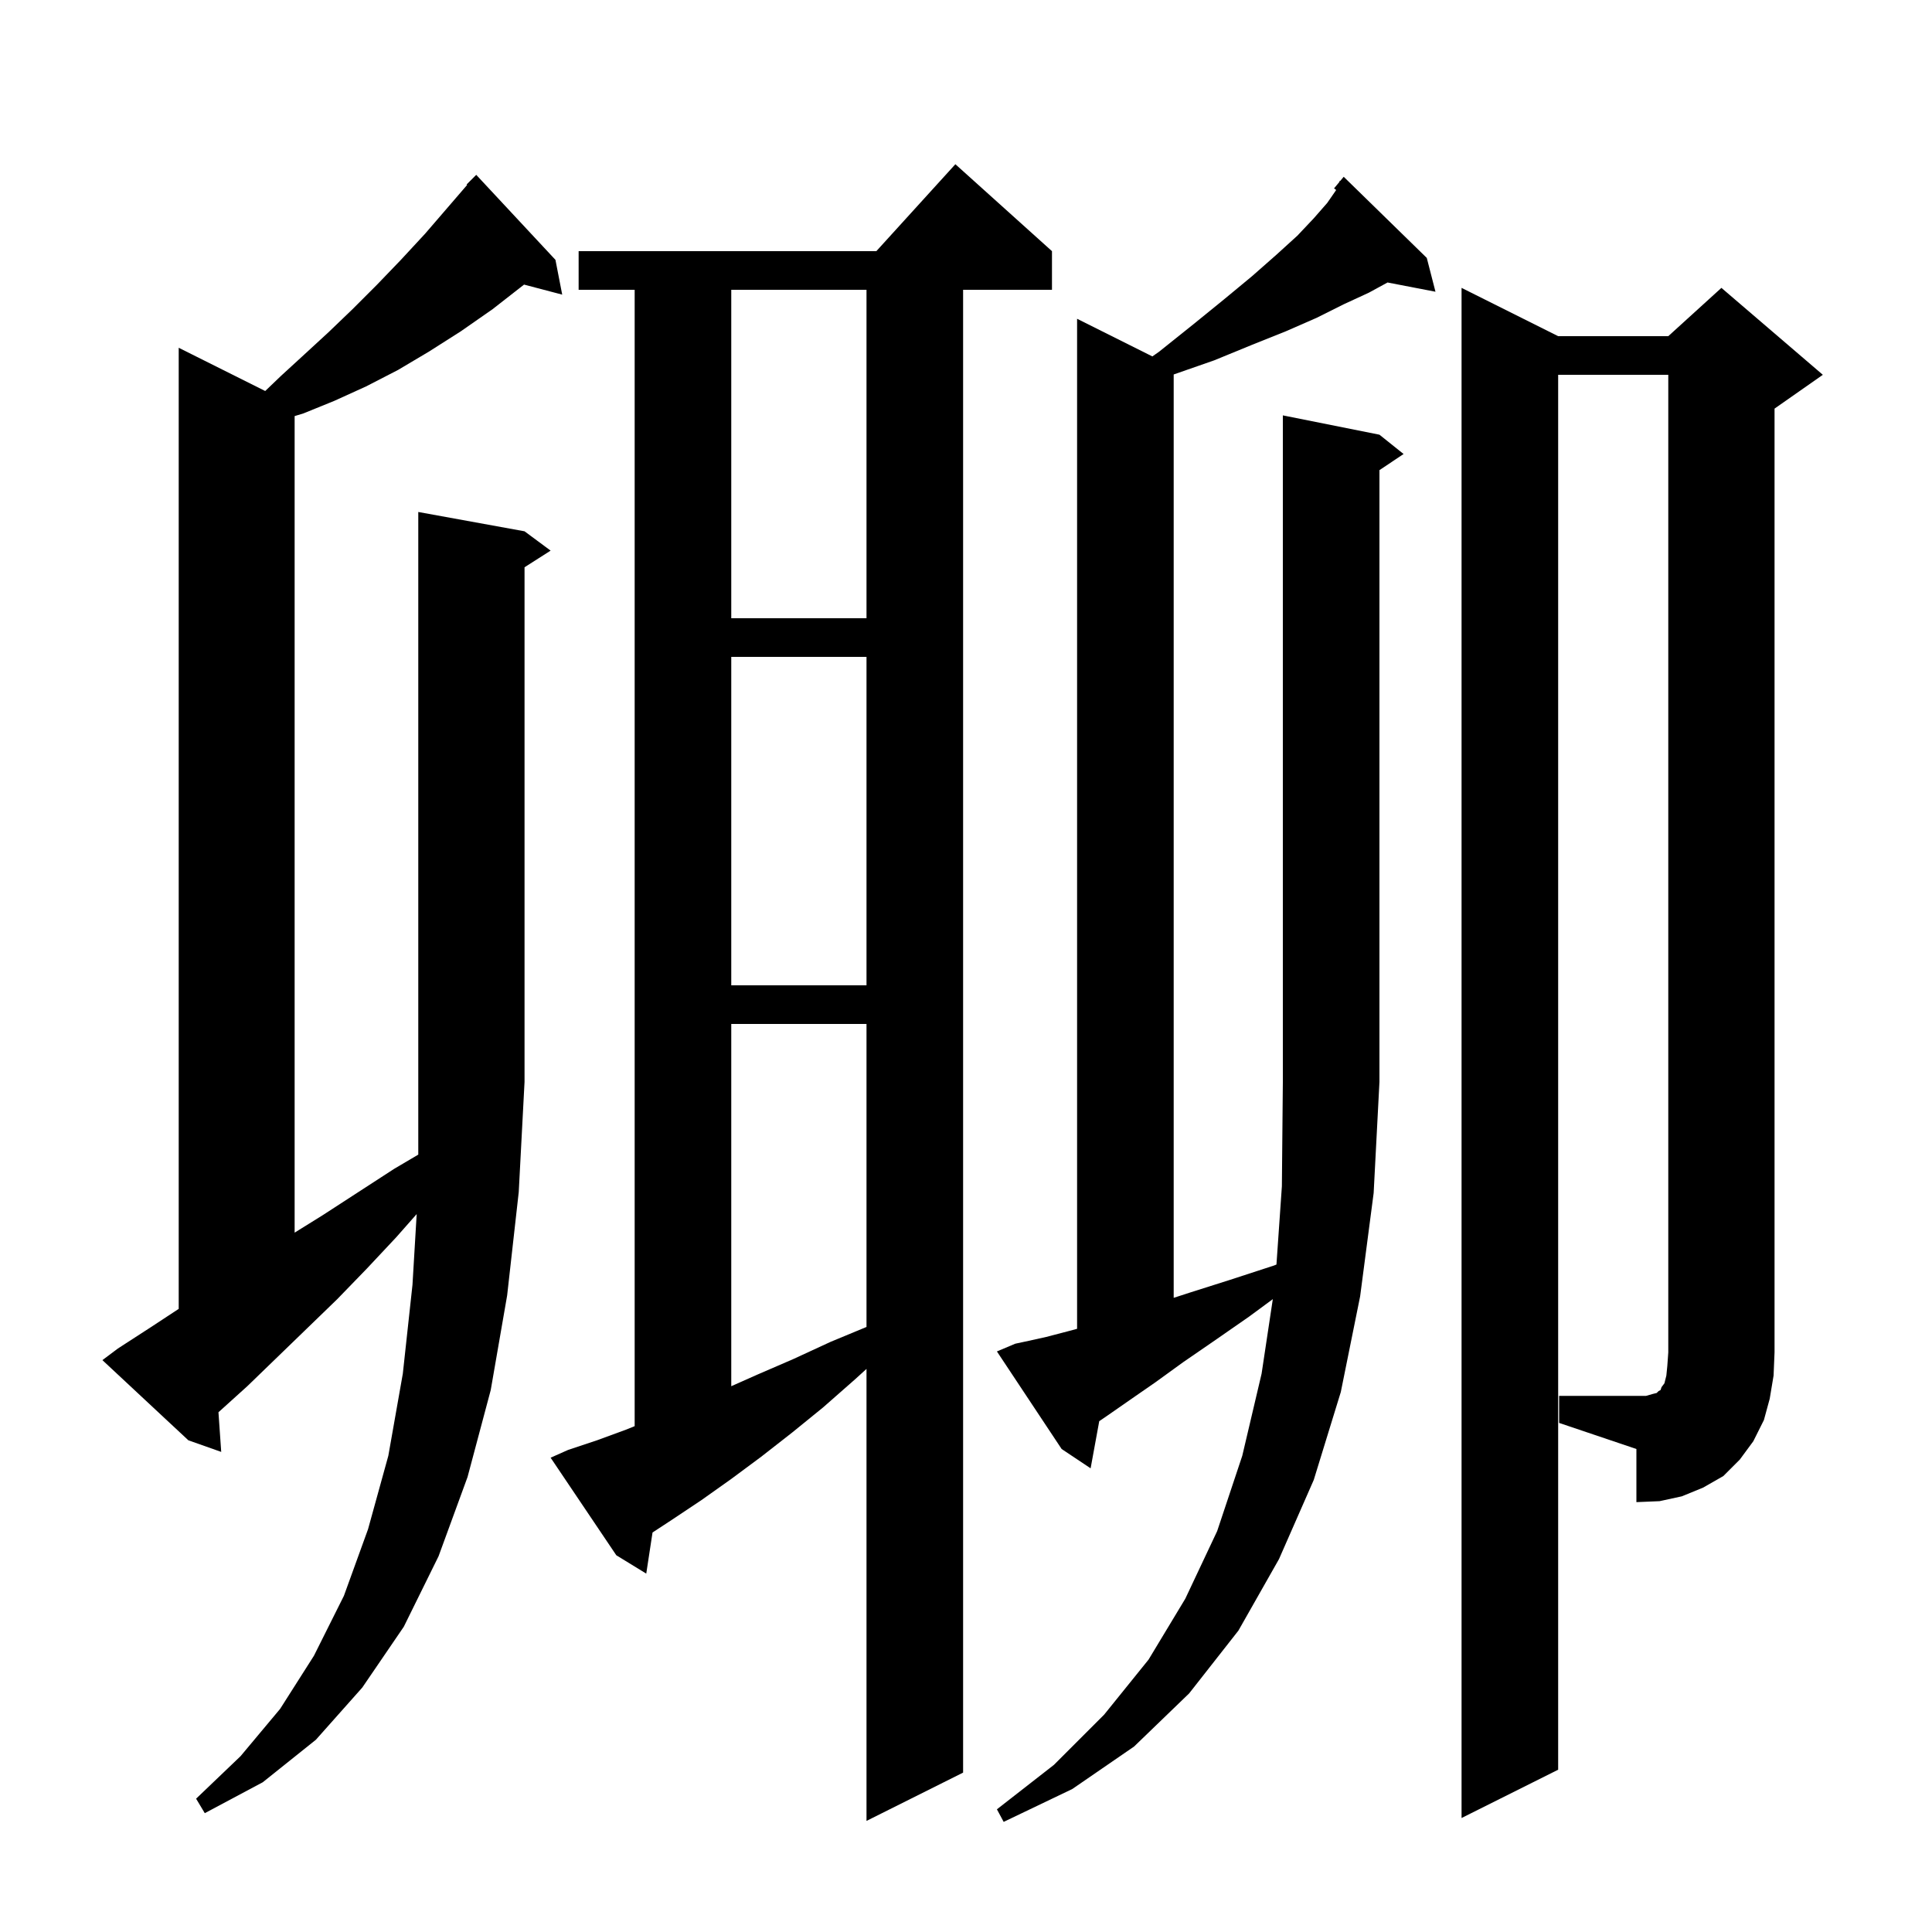 <svg xmlns="http://www.w3.org/2000/svg" xmlns:xlink="http://www.w3.org/1999/xlink" version="1.1" baseProfile="full" viewBox="0 0 200 200" width="200" height="200">
<g fill="black">
<path d="M 142.8 45.0 L 145.3 47.0 L 142.8 48.667 L 142.8 112.0 L 142.2 123.5 L 140.8 134.2 L 138.8 144.1 L 136.0 153.2 L 132.4 161.4 L 128.2 168.8 L 123.1 175.3 L 117.4 180.8 L 111.0 185.2 L 103.9 188.6 L 103.2 187.3 L 109.1 182.7 L 114.3 177.5 L 118.9 171.8 L 122.7 165.5 L 126.0 158.5 L 128.6 150.7 L 130.6 142.2 L 131.761 134.487 L 129.3 136.3 L 125.7 138.8 L 122.5 141.0 L 119.6 143.1 L 117.0 144.9 L 114.7 146.5 L 113.793 147.12 L 112.9 152.0 L 109.9 150.0 L 103.2 139.9 L 105.1 139.1 L 106.5 138.8 L 108.3 138.4 L 110.6 137.8 L 111.5 137.558 L 111.5 33.0 L 119.292 36.896 L 120.0 36.4 L 123.5 33.6 L 126.7 31.0 L 129.6 28.6 L 132.1 26.4 L 134.3 24.4 L 136.0 22.6 L 137.4 21.0 L 138.3 19.7 L 138.315 19.662 L 138.1 19.5 L 138.638 18.854 L 138.7 18.7 L 138.738 18.734 L 139.1 18.3 L 147.7 26.7 L 148.6 30.2 L 143.639 29.243 L 141.7 30.3 L 139.1 31.5 L 136.3 32.9 L 133.1 34.3 L 129.6 35.7 L 125.7 37.3 L 121.5 38.765 L 121.5 134.351 L 123.2 133.8 L 127.3 132.5 L 131.9 131.0 L 132.138 130.904 L 132.7 122.8 L 132.8 112.0 L 132.8 43.0 Z M 58.8 150.1 L 61.8 149.1 L 64.8 148.0 L 65.7 147.634 L 65.7 30.0 L 59.9 30.0 L 59.9 26.0 L 90.718 26.0 L 98.9 17.0 L 108.9 26.0 L 108.9 30.0 L 99.7 30.0 L 99.7 183.5 L 89.7 188.5 L 89.7 141.709 L 88.5 142.8 L 85.2 145.7 L 82.0 148.3 L 78.8 150.8 L 75.7 153.1 L 72.6 155.3 L 69.6 157.3 L 67.55 158.643 L 66.9 162.9 L 63.8 161.0 L 57.0 150.9 Z M 54.3 55.0 L 57.0 57.0 L 54.3 58.723 L 54.3 112.0 L 53.7 123.4 L 52.5 134.1 L 50.8 143.9 L 48.4 152.9 L 45.4 161.1 L 41.8 168.4 L 37.5 174.7 L 32.7 180.1 L 27.2 184.5 L 21.2 187.7 L 20.3 186.2 L 24.9 181.8 L 29.0 176.9 L 32.5 171.4 L 35.6 165.2 L 38.1 158.3 L 40.2 150.7 L 41.7 142.2 L 42.7 133.0 L 43.135 125.681 L 41.0 128.1 L 38.0 131.3 L 34.9 134.5 L 25.6 143.5 L 22.615 146.196 L 22.9 150.3 L 19.5 149.1 L 10.6 140.8 L 12.2 139.6 L 15.6 137.4 L 18.5 135.494 L 18.5 36.0 L 27.454 40.477 L 29.1 38.9 L 31.5 36.7 L 34.0 34.4 L 36.5 32.0 L 39.0 29.5 L 41.5 26.9 L 44.0 24.2 L 48.356 19.147 L 48.3 19.1 L 49.3 18.1 L 57.5 26.9 L 58.2 30.5 L 54.25 29.461 L 54.2 29.5 L 51.0 32.0 L 47.7 34.3 L 44.4 36.4 L 41.2 38.3 L 37.9 40.0 L 34.6 41.5 L 31.4 42.8 L 30.5 43.073 L 30.5 127.603 L 33.4 125.8 L 40.8 121.0 L 43.3 119.526 L 43.3 53.0 Z M 161.4 144.5 L 170.4 144.5 L 171.1 144.3 L 171.5 144.2 L 171.7 144.0 L 171.9 143.9 L 172.0 143.6 L 172.3 143.2 L 172.5 142.4 L 172.6 141.4 L 172.7 140.0 L 172.7 38.8 L 161.3 38.8 L 161.3 183.2 L 151.3 188.2 L 151.3 29.8 L 161.3 34.8 L 172.7 34.8 L 178.2 29.8 L 188.7 38.8 L 183.7 42.3 L 183.7 140.0 L 183.6 142.4 L 183.2 144.8 L 182.6 147.0 L 181.5 149.2 L 180.1 151.1 L 178.4 152.8 L 176.3 154.0 L 174.1 154.9 L 171.8 155.4 L 169.4 155.5 L 169.4 150.0 L 161.4 147.3 Z M 75.7 106.0 L 75.7 143.5 L 78.4 142.3 L 82.1 140.7 L 86.0 138.9 L 89.7 137.366 L 89.7 106.0 Z M 75.7 68.0 L 75.7 102.0 L 89.7 102.0 L 89.7 68.0 Z M 75.7 30.0 L 75.7 64.0 L 89.7 64.0 L 89.7 30.0 Z " />
</g>
</svg>
